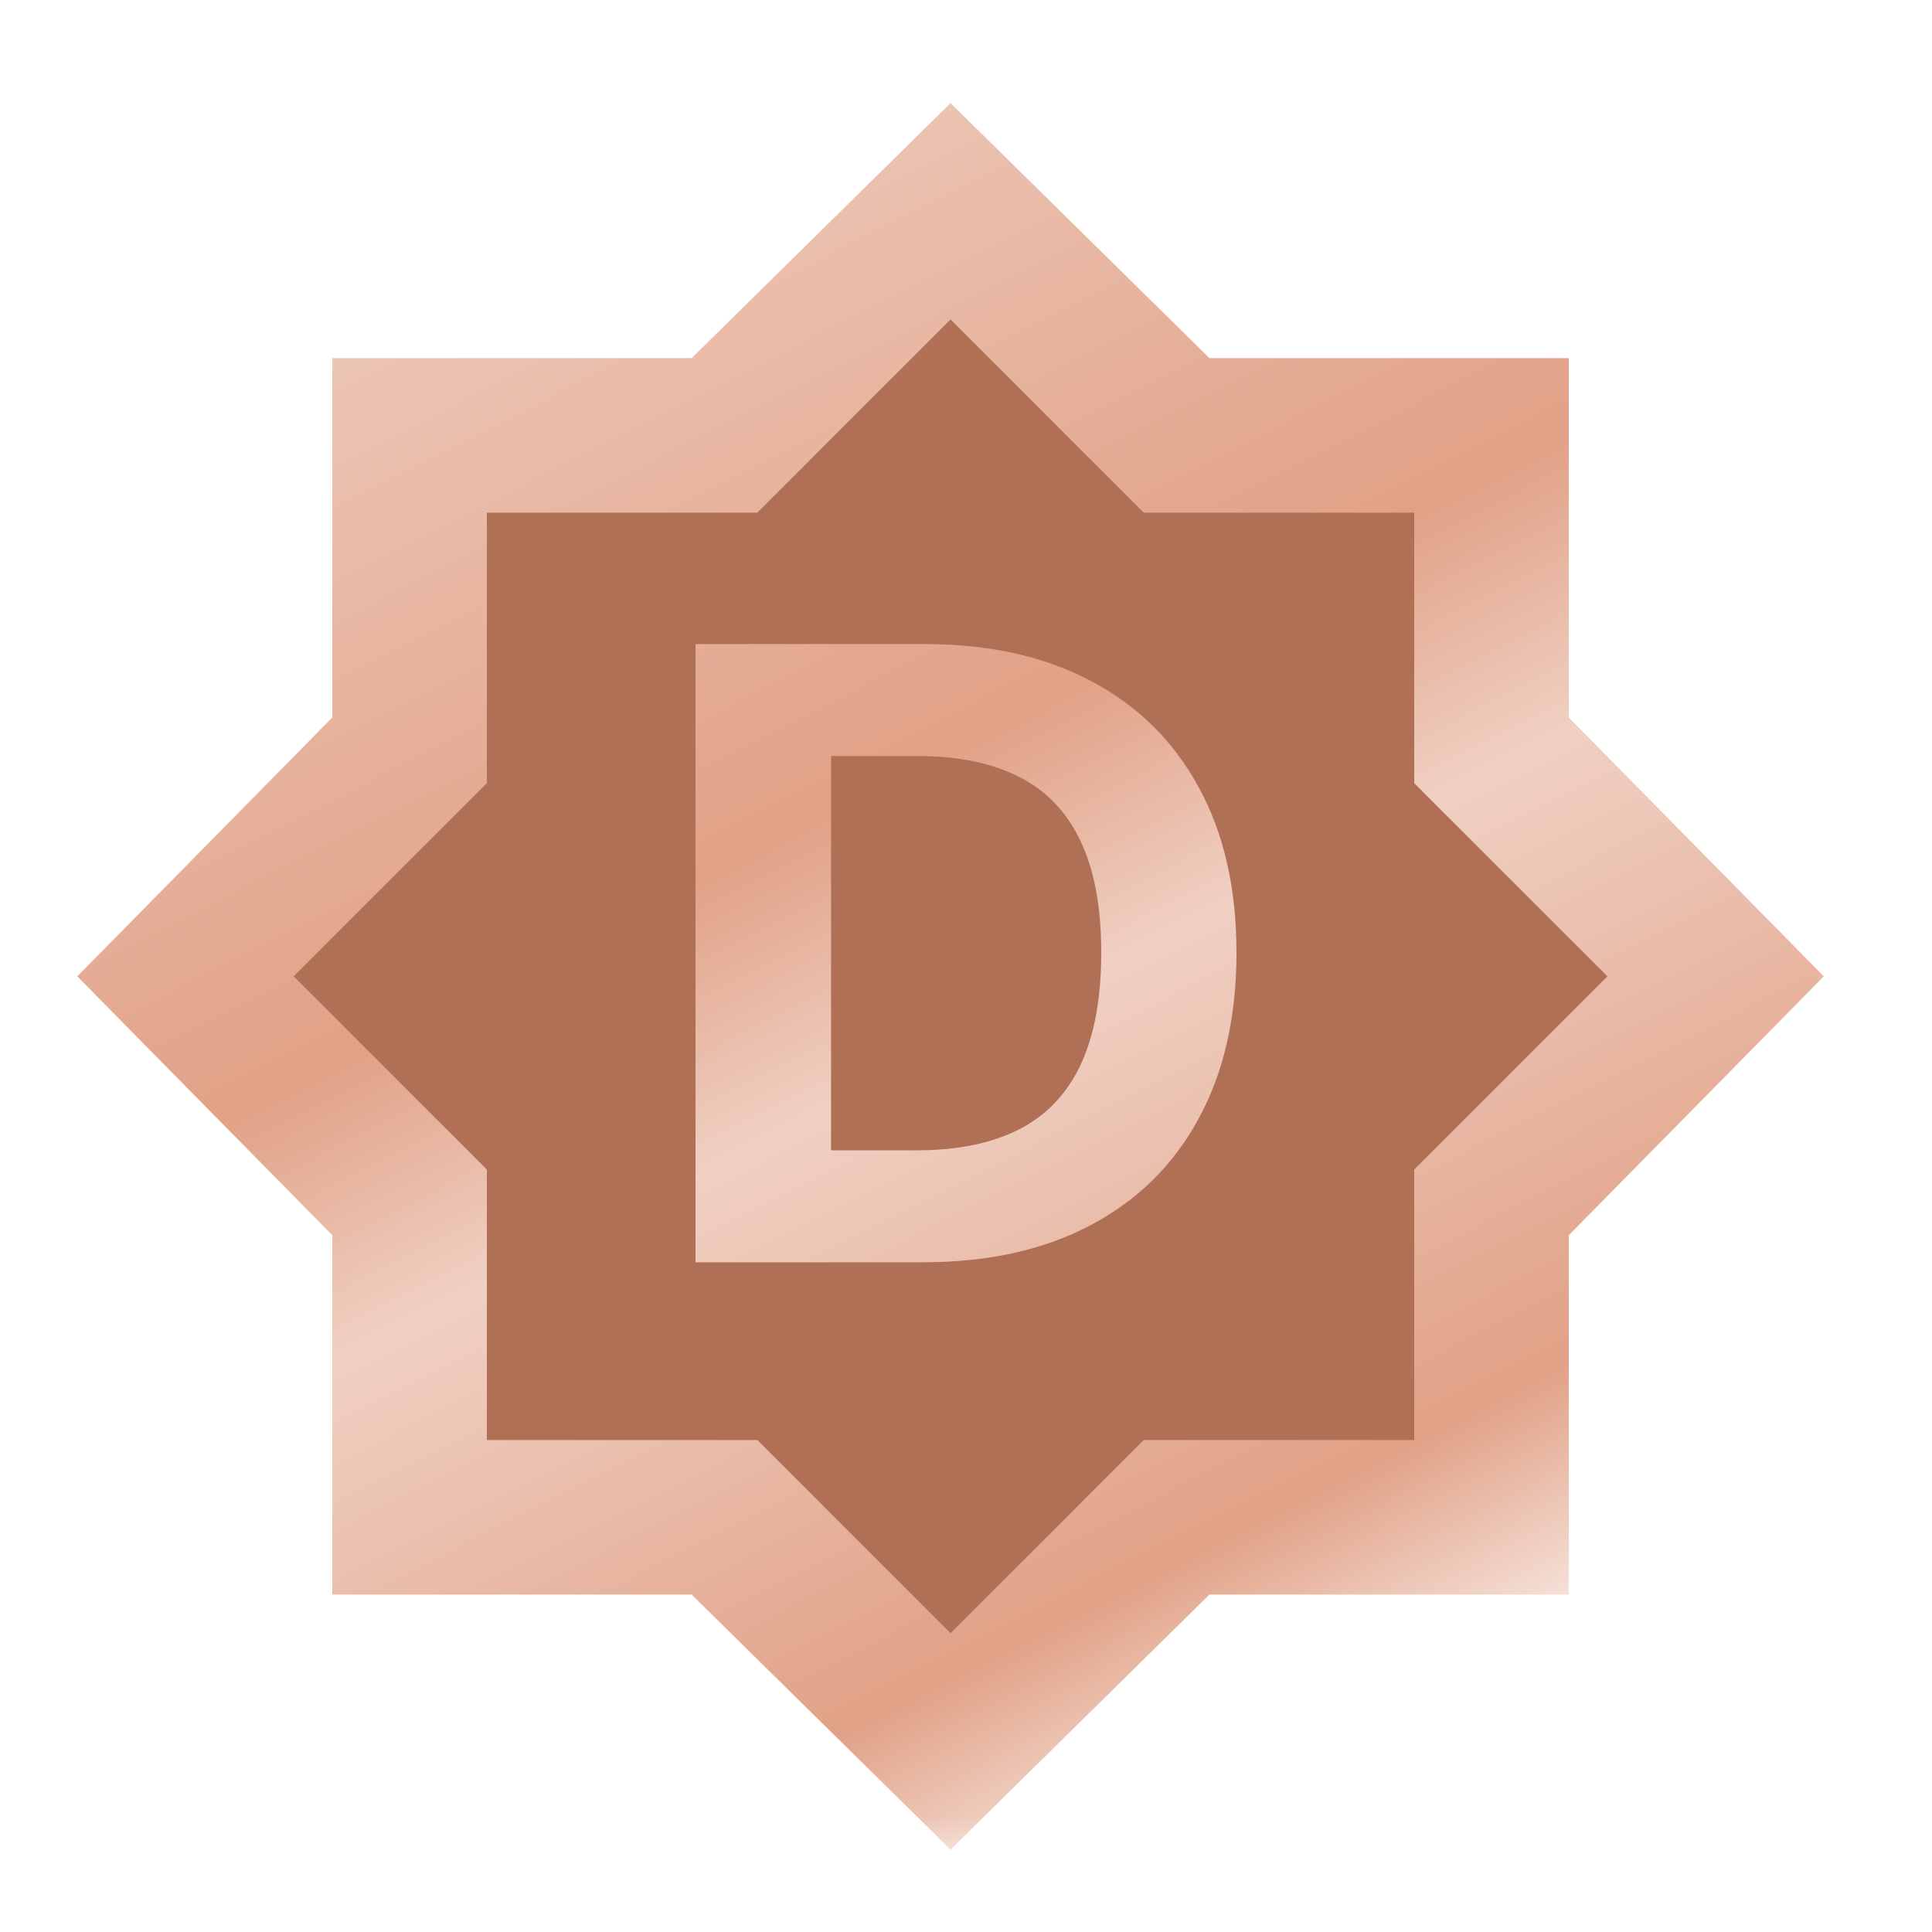 <svg width="25" height="25" viewBox="0 0 25 25" fill="none" xmlns="http://www.w3.org/2000/svg">
<g filter="url(#filter0_d_534_4377)">
<path d="M12 2.334L14.947 5.22L19.071 5.263L19.114 9.387L22 12.334L19.114 15.281L19.071 19.405L14.947 19.448L12 22.334L9.053 19.448L4.929 19.405L4.886 15.281L2 12.334L4.886 9.387L4.929 5.263L9.053 5.22L12 2.334Z" fill="#B07055"/>
<mask id="mask0_534_4377" style="mask-type:alpha" maskUnits="userSpaceOnUse" x="0" y="0" width="24" height="25">
<rect y="0.334" width="24" height="24" fill="#D9D9D9"/>
</mask>
<g mask="url(#mask0_534_4377)">
<path fill-rule="evenodd" clip-rule="evenodd" d="M8.95 20.634L12.3 23.934L15.65 20.634H20.3V15.984L23.6 12.634L20.3 9.284V4.634H15.65L12.3 1.334L8.95 4.634H4.3V9.284L1 12.634L4.3 15.984V20.634H8.95ZM14.8 18.634L12.3 21.134L9.8 18.634H6.3V15.134L3.8 12.634L6.3 10.134V6.634H9.8L12.3 4.134L14.8 6.634H18.3V10.134L20.8 12.634L18.3 15.134V18.634H14.8ZM9 16.334H11.941C12.784 16.334 13.507 16.174 14.112 15.854C14.72 15.533 15.186 15.074 15.51 14.475C15.837 13.876 16 13.159 16 12.326C16 11.495 15.837 10.782 15.51 10.185C15.186 9.589 14.723 9.132 14.12 8.814C13.518 8.494 12.8 8.334 11.965 8.334H9V16.334ZM11.868 14.885H10.754V9.783H11.872C12.391 9.783 12.827 9.872 13.181 10.049C13.534 10.226 13.8 10.502 13.979 10.877C14.159 11.252 14.25 11.735 14.25 12.326C14.25 12.922 14.159 13.409 13.979 13.787C13.8 14.162 13.533 14.44 13.177 14.619C12.823 14.796 12.387 14.885 11.868 14.885Z" fill="url(#paint0_linear_534_4377)"/>
</g>
</g>
<defs>
<filter id="filter0_d_534_4377" x="-1" y="-0.666" width="26" height="26" filterUnits="userSpaceOnUse" color-interpolation-filters="sRGB">
<feFlood flood-opacity="0" result="BackgroundImageFix"/>
<feColorMatrix in="SourceAlpha" type="matrix" values="0 0 0 0 0 0 0 0 0 0 0 0 0 0 0 0 0 0 127 0" result="hardAlpha"/>
<feOffset/>
<feGaussianBlur stdDeviation="0.5"/>
<feComposite in2="hardAlpha" operator="out"/>
<feColorMatrix type="matrix" values="0 0 0 0 0.769 0 0 0 0 0.486 0 0 0 0 0.369 0 0 0 1 0"/>
<feBlend mode="normal" in2="BackgroundImageFix" result="effect1_dropShadow_534_4377"/>
<feBlend mode="normal" in="SourceGraphic" in2="effect1_dropShadow_534_4377" result="shape"/>
</filter>
<linearGradient id="paint0_linear_534_4377" x1="17.3" y1="23.635" x2="5.8" y2="1.135" gradientUnits="userSpaceOnUse">
<stop stop-color="white"/>
<stop offset="0.159" stop-color="#E1A186"/>
<stop offset="0.446" stop-color="#F0D0C3"/>
<stop offset="0.582" stop-color="#E1A186"/>
<stop offset="1" stop-color="#F0D0C3"/>
</linearGradient>
</defs>
</svg>
